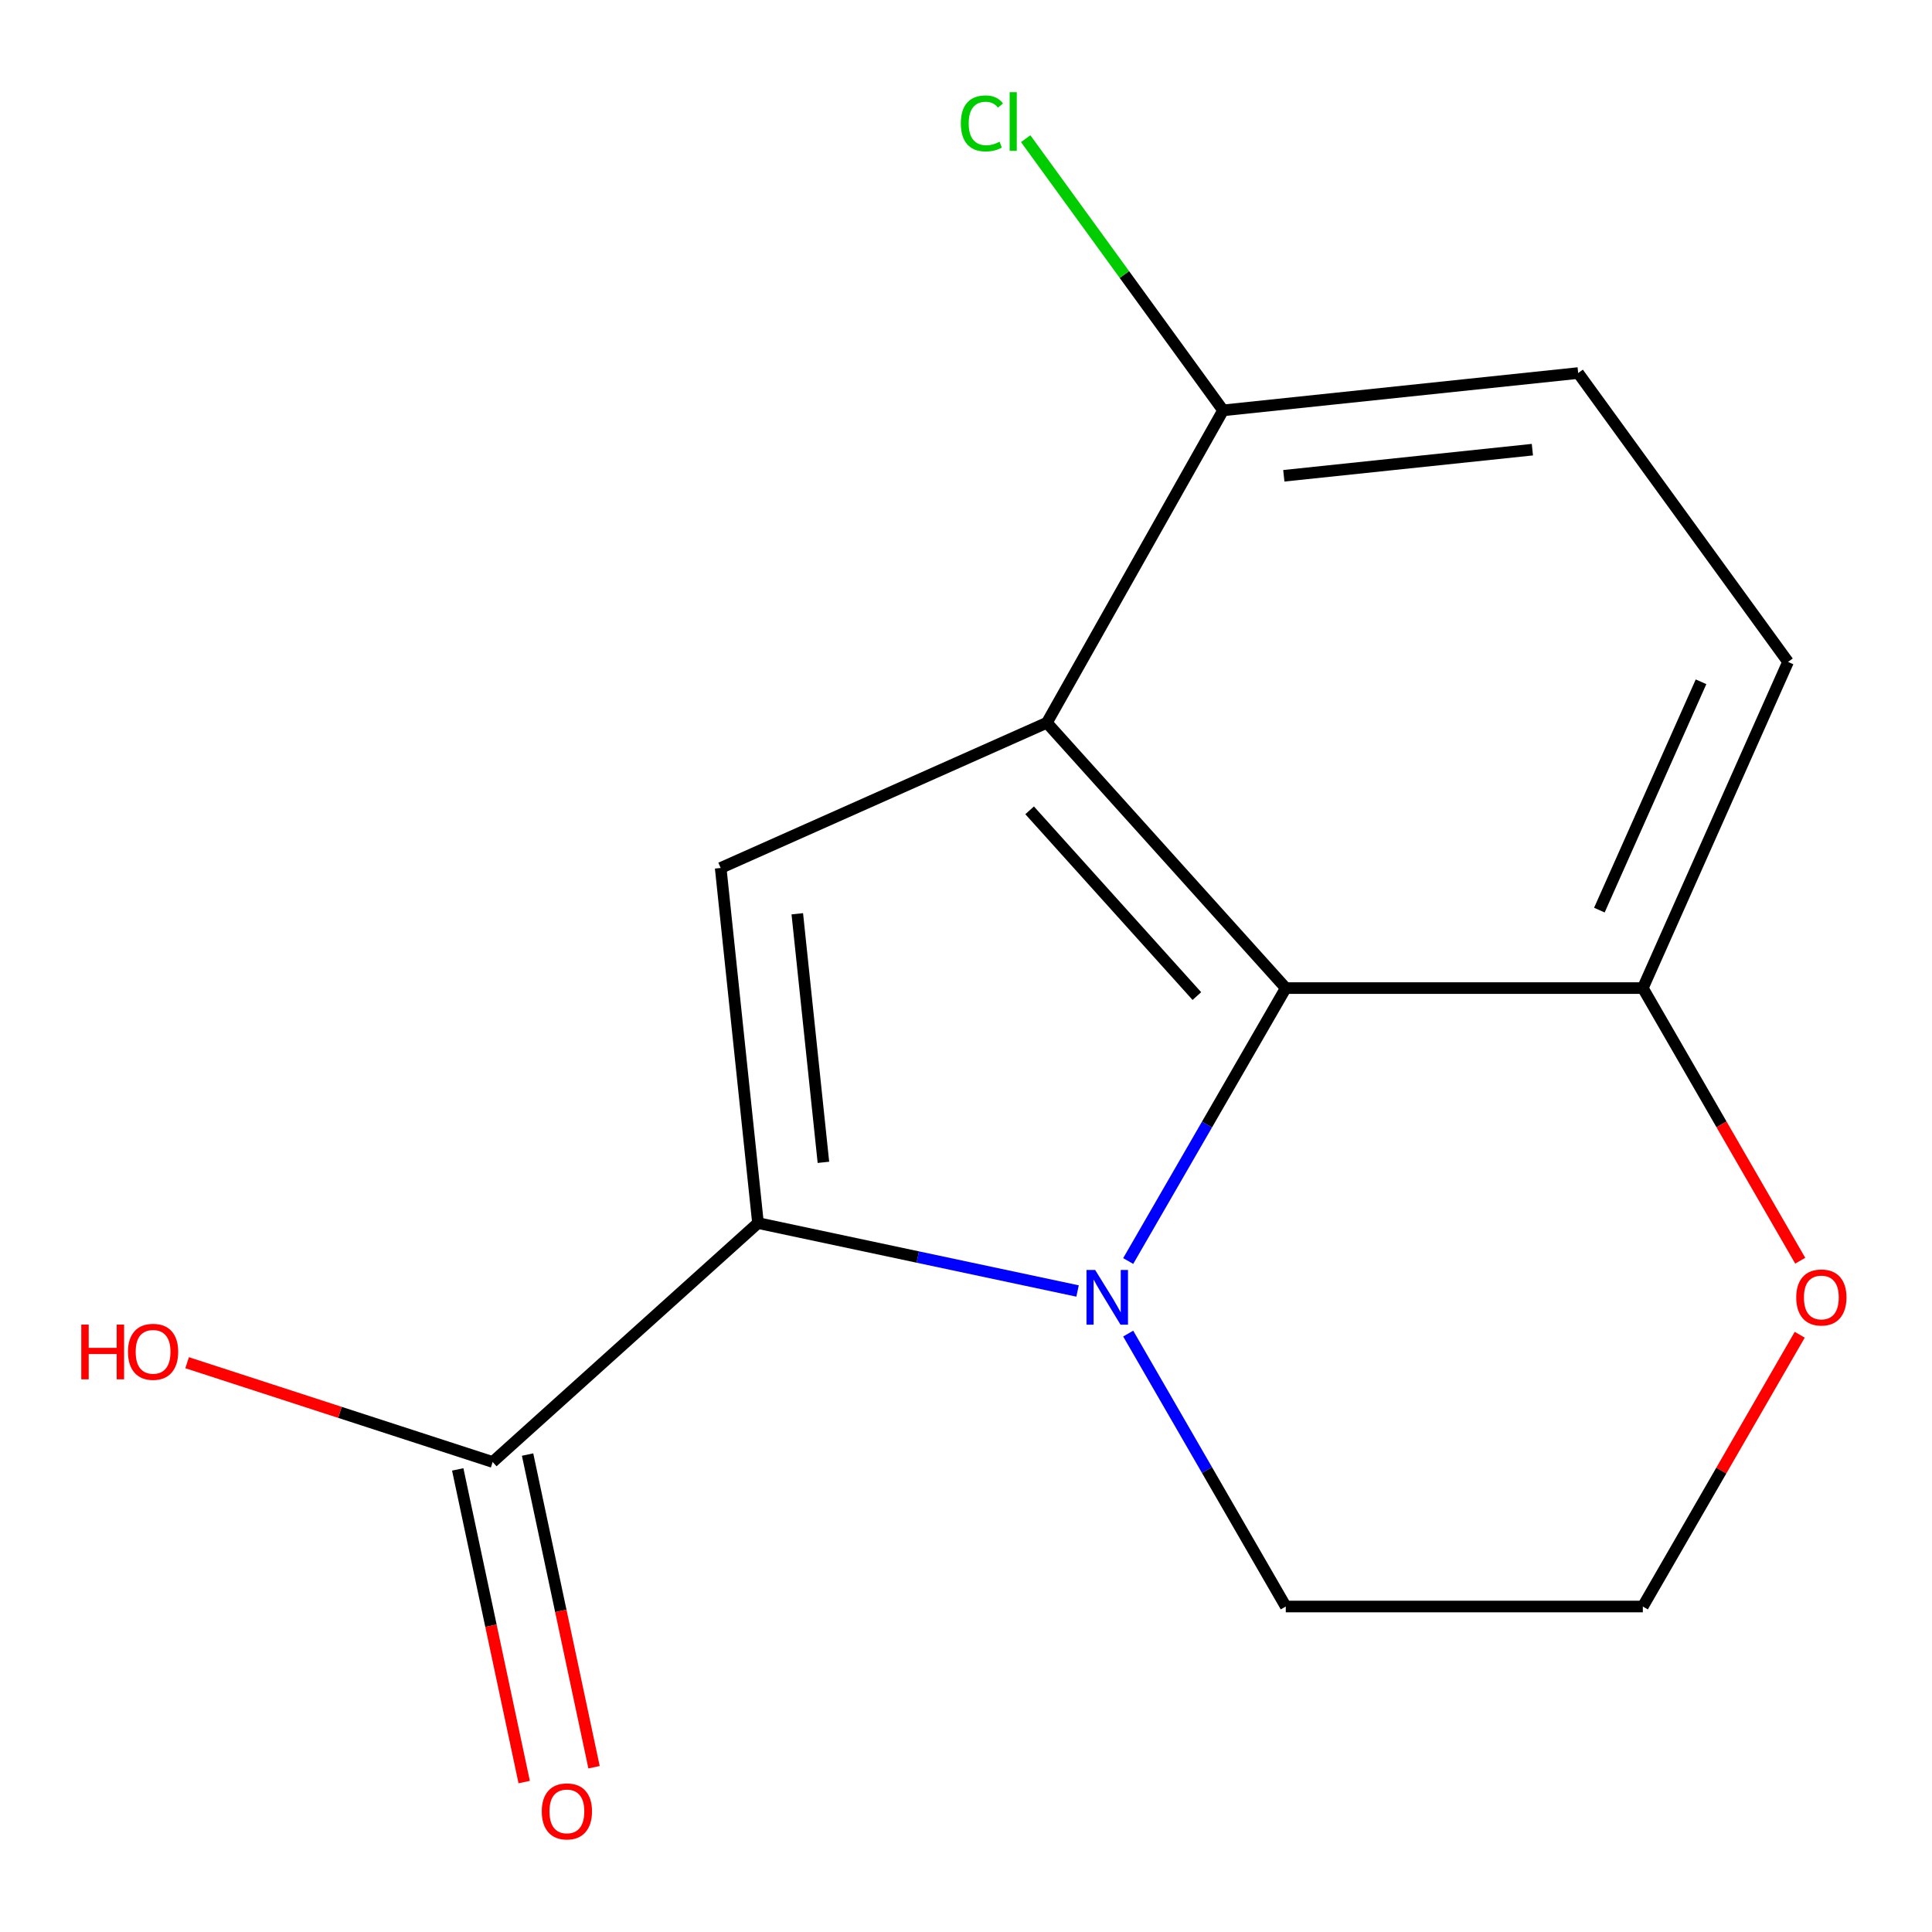 <?xml version='1.0' encoding='iso-8859-1'?>
<svg version='1.1' baseProfile='full'
              xmlns='http://www.w3.org/2000/svg'
                      xmlns:rdkit='http://www.rdkit.org/xml'
                      xmlns:xlink='http://www.w3.org/1999/xlink'
                  xml:space='preserve'
width='1000px' height='1000px' viewBox='0 0 1000 1000'>
<!-- END OF HEADER -->
<rect style='opacity:1.0;fill:#FFFFFF;stroke:none' width='1000' height='1000' x='0' y='0'> </rect>
<path class='bond-0' d='M 557.749,668.218 L 475.043,650.638' style='fill:none;fill-rule:evenodd;stroke:#0000FF;stroke-width:6px;stroke-linecap:butt;stroke-linejoin:miter;stroke-opacity:1' />
<path class='bond-0' d='M 475.043,650.638 L 392.338,633.059' style='fill:none;fill-rule:evenodd;stroke:#000000;stroke-width:6px;stroke-linecap:butt;stroke-linejoin:miter;stroke-opacity:1' />
<path class='bond-2' d='M 583.952,652.702 L 624.733,582.068' style='fill:none;fill-rule:evenodd;stroke:#0000FF;stroke-width:6px;stroke-linecap:butt;stroke-linejoin:miter;stroke-opacity:1' />
<path class='bond-2' d='M 624.733,582.068 L 665.514,511.433' style='fill:none;fill-rule:evenodd;stroke:#000000;stroke-width:6px;stroke-linecap:butt;stroke-linejoin:miter;stroke-opacity:1' />
<path class='bond-11' d='M 583.952,690.263 L 624.733,760.898' style='fill:none;fill-rule:evenodd;stroke:#0000FF;stroke-width:6px;stroke-linecap:butt;stroke-linejoin:miter;stroke-opacity:1' />
<path class='bond-11' d='M 624.733,760.898 L 665.514,831.532' style='fill:none;fill-rule:evenodd;stroke:#000000;stroke-width:6px;stroke-linecap:butt;stroke-linejoin:miter;stroke-opacity:1' />
<path class='bond-3' d='M 392.338,633.059 L 373.02,449.261' style='fill:none;fill-rule:evenodd;stroke:#000000;stroke-width:6px;stroke-linecap:butt;stroke-linejoin:miter;stroke-opacity:1' />
<path class='bond-3' d='M 426.2,601.625 L 412.677,472.967' style='fill:none;fill-rule:evenodd;stroke:#000000;stroke-width:6px;stroke-linecap:butt;stroke-linejoin:miter;stroke-opacity:1' />
<path class='bond-4' d='M 392.338,633.059 L 254.998,756.72' style='fill:none;fill-rule:evenodd;stroke:#000000;stroke-width:6px;stroke-linecap:butt;stroke-linejoin:miter;stroke-opacity:1' />
<path class='bond-1' d='M 541.852,374.092 L 665.514,511.433' style='fill:none;fill-rule:evenodd;stroke:#000000;stroke-width:6px;stroke-linecap:butt;stroke-linejoin:miter;stroke-opacity:1' />
<path class='bond-1' d='M 532.933,419.426 L 619.497,515.564' style='fill:none;fill-rule:evenodd;stroke:#000000;stroke-width:6px;stroke-linecap:butt;stroke-linejoin:miter;stroke-opacity:1' />
<path class='bond-5' d='M 541.852,374.092 L 633.067,212.405' style='fill:none;fill-rule:evenodd;stroke:#000000;stroke-width:6px;stroke-linecap:butt;stroke-linejoin:miter;stroke-opacity:1' />
<path class='bond-15' d='M 541.852,374.092 L 373.02,449.261' style='fill:none;fill-rule:evenodd;stroke:#000000;stroke-width:6px;stroke-linecap:butt;stroke-linejoin:miter;stroke-opacity:1' />
<path class='bond-6' d='M 665.514,511.433 L 850.324,511.433' style='fill:none;fill-rule:evenodd;stroke:#000000;stroke-width:6px;stroke-linecap:butt;stroke-linejoin:miter;stroke-opacity:1' />
<path class='bond-8' d='M 236.921,760.563 L 254.12,841.478' style='fill:none;fill-rule:evenodd;stroke:#000000;stroke-width:6px;stroke-linecap:butt;stroke-linejoin:miter;stroke-opacity:1' />
<path class='bond-8' d='M 254.12,841.478 L 271.319,922.394' style='fill:none;fill-rule:evenodd;stroke:#FF0000;stroke-width:6px;stroke-linecap:butt;stroke-linejoin:miter;stroke-opacity:1' />
<path class='bond-8' d='M 273.075,752.878 L 290.274,833.793' style='fill:none;fill-rule:evenodd;stroke:#000000;stroke-width:6px;stroke-linecap:butt;stroke-linejoin:miter;stroke-opacity:1' />
<path class='bond-8' d='M 290.274,833.793 L 307.473,914.709' style='fill:none;fill-rule:evenodd;stroke:#FF0000;stroke-width:6px;stroke-linecap:butt;stroke-linejoin:miter;stroke-opacity:1' />
<path class='bond-12' d='M 254.998,756.72 L 175.926,731.028' style='fill:none;fill-rule:evenodd;stroke:#000000;stroke-width:6px;stroke-linecap:butt;stroke-linejoin:miter;stroke-opacity:1' />
<path class='bond-12' d='M 175.926,731.028 L 96.853,705.336' style='fill:none;fill-rule:evenodd;stroke:#FF0000;stroke-width:6px;stroke-linecap:butt;stroke-linejoin:miter;stroke-opacity:1' />
<path class='bond-13' d='M 633.067,212.405 L 581.983,142.093' style='fill:none;fill-rule:evenodd;stroke:#000000;stroke-width:6px;stroke-linecap:butt;stroke-linejoin:miter;stroke-opacity:1' />
<path class='bond-13' d='M 581.983,142.093 L 530.899,71.782' style='fill:none;fill-rule:evenodd;stroke:#00CC00;stroke-width:6px;stroke-linecap:butt;stroke-linejoin:miter;stroke-opacity:1' />
<path class='bond-17' d='M 633.067,212.405 L 816.864,193.087' style='fill:none;fill-rule:evenodd;stroke:#000000;stroke-width:6px;stroke-linecap:butt;stroke-linejoin:miter;stroke-opacity:1' />
<path class='bond-17' d='M 664.5,246.266 L 793.158,232.744' style='fill:none;fill-rule:evenodd;stroke:#000000;stroke-width:6px;stroke-linecap:butt;stroke-linejoin:miter;stroke-opacity:1' />
<path class='bond-9' d='M 850.324,511.433 L 925.492,342.601' style='fill:none;fill-rule:evenodd;stroke:#000000;stroke-width:6px;stroke-linecap:butt;stroke-linejoin:miter;stroke-opacity:1' />
<path class='bond-9' d='M 827.832,471.074 L 880.451,352.892' style='fill:none;fill-rule:evenodd;stroke:#000000;stroke-width:6px;stroke-linecap:butt;stroke-linejoin:miter;stroke-opacity:1' />
<path class='bond-16' d='M 850.324,511.433 L 891.058,581.988' style='fill:none;fill-rule:evenodd;stroke:#000000;stroke-width:6px;stroke-linecap:butt;stroke-linejoin:miter;stroke-opacity:1' />
<path class='bond-16' d='M 891.058,581.988 L 931.793,652.542' style='fill:none;fill-rule:evenodd;stroke:#FF0000;stroke-width:6px;stroke-linecap:butt;stroke-linejoin:miter;stroke-opacity:1' />
<path class='bond-7' d='M 931.539,690.863 L 890.931,761.198' style='fill:none;fill-rule:evenodd;stroke:#FF0000;stroke-width:6px;stroke-linecap:butt;stroke-linejoin:miter;stroke-opacity:1' />
<path class='bond-7' d='M 890.931,761.198 L 850.324,831.532' style='fill:none;fill-rule:evenodd;stroke:#000000;stroke-width:6px;stroke-linecap:butt;stroke-linejoin:miter;stroke-opacity:1' />
<path class='bond-10' d='M 925.492,342.601 L 816.864,193.087' style='fill:none;fill-rule:evenodd;stroke:#000000;stroke-width:6px;stroke-linecap:butt;stroke-linejoin:miter;stroke-opacity:1' />
<path class='bond-14' d='M 665.514,831.532 L 850.324,831.532' style='fill:none;fill-rule:evenodd;stroke:#000000;stroke-width:6px;stroke-linecap:butt;stroke-linejoin:miter;stroke-opacity:1' />
<path  class='atom-0' d='M 566.849 657.323
L 576.129 672.323
Q 577.049 673.803, 578.529 676.483
Q 580.009 679.163, 580.089 679.323
L 580.089 657.323
L 583.849 657.323
L 583.849 685.643
L 579.969 685.643
L 570.009 669.243
Q 568.849 667.323, 567.609 665.123
Q 566.409 662.923, 566.049 662.243
L 566.049 685.643
L 562.369 685.643
L 562.369 657.323
L 566.849 657.323
' fill='#0000FF'/>
<path  class='atom-8' d='M 929.728 671.563
Q 929.728 664.763, 933.088 660.963
Q 936.448 657.163, 942.728 657.163
Q 949.008 657.163, 952.368 660.963
Q 955.728 664.763, 955.728 671.563
Q 955.728 678.443, 952.328 682.363
Q 948.928 686.243, 942.728 686.243
Q 936.488 686.243, 933.088 682.363
Q 929.728 678.483, 929.728 671.563
M 942.728 683.043
Q 947.048 683.043, 949.368 680.163
Q 951.728 677.243, 951.728 671.563
Q 951.728 666.003, 949.368 663.203
Q 947.048 660.363, 942.728 660.363
Q 938.408 660.363, 936.048 663.163
Q 933.728 665.963, 933.728 671.563
Q 933.728 677.283, 936.048 680.163
Q 938.408 683.043, 942.728 683.043
' fill='#FF0000'/>
<path  class='atom-9' d='M 280.422 937.571
Q 280.422 930.771, 283.782 926.971
Q 287.142 923.171, 293.422 923.171
Q 299.702 923.171, 303.062 926.971
Q 306.422 930.771, 306.422 937.571
Q 306.422 944.451, 303.022 948.371
Q 299.622 952.251, 293.422 952.251
Q 287.182 952.251, 283.782 948.371
Q 280.422 944.491, 280.422 937.571
M 293.422 949.051
Q 297.742 949.051, 300.062 946.171
Q 302.422 943.251, 302.422 937.571
Q 302.422 932.011, 300.062 929.211
Q 297.742 926.371, 293.422 926.371
Q 289.102 926.371, 286.742 929.171
Q 284.422 931.971, 284.422 937.571
Q 284.422 943.291, 286.742 946.171
Q 289.102 949.051, 293.422 949.051
' fill='#FF0000'/>
<path  class='atom-13' d='M 42.073 685.611
L 45.913 685.611
L 45.913 697.651
L 60.393 697.651
L 60.393 685.611
L 64.233 685.611
L 64.233 713.931
L 60.393 713.931
L 60.393 700.851
L 45.913 700.851
L 45.913 713.931
L 42.073 713.931
L 42.073 685.611
' fill='#FF0000'/>
<path  class='atom-13' d='M 66.233 699.691
Q 66.233 692.891, 69.593 689.091
Q 72.953 685.291, 79.233 685.291
Q 85.513 685.291, 88.873 689.091
Q 92.233 692.891, 92.233 699.691
Q 92.233 706.571, 88.833 710.491
Q 85.433 714.371, 79.233 714.371
Q 72.993 714.371, 69.593 710.491
Q 66.233 706.611, 66.233 699.691
M 79.233 711.171
Q 83.553 711.171, 85.873 708.291
Q 88.233 705.371, 88.233 699.691
Q 88.233 694.131, 85.873 691.331
Q 83.553 688.491, 79.233 688.491
Q 74.913 688.491, 72.553 691.291
Q 70.233 694.091, 70.233 699.691
Q 70.233 705.411, 72.553 708.291
Q 74.913 711.171, 79.233 711.171
' fill='#FF0000'/>
<path  class='atom-14' d='M 497.318 63.87
Q 497.318 56.83, 500.598 53.15
Q 503.918 49.43, 510.198 49.43
Q 516.038 49.43, 519.158 53.55
L 516.518 55.71
Q 514.238 52.71, 510.198 52.71
Q 505.918 52.71, 503.638 55.59
Q 501.398 58.43, 501.398 63.87
Q 501.398 69.47, 503.718 72.35
Q 506.078 75.23, 510.638 75.23
Q 513.758 75.23, 517.398 73.35
L 518.518 76.35
Q 517.038 77.31, 514.798 77.87
Q 512.558 78.43, 510.078 78.43
Q 503.918 78.43, 500.598 74.67
Q 497.318 70.91, 497.318 63.87
' fill='#00CC00'/>
<path  class='atom-14' d='M 522.598 47.71
L 526.278 47.71
L 526.278 78.07
L 522.598 78.07
L 522.598 47.71
' fill='#00CC00'/>
</svg>
